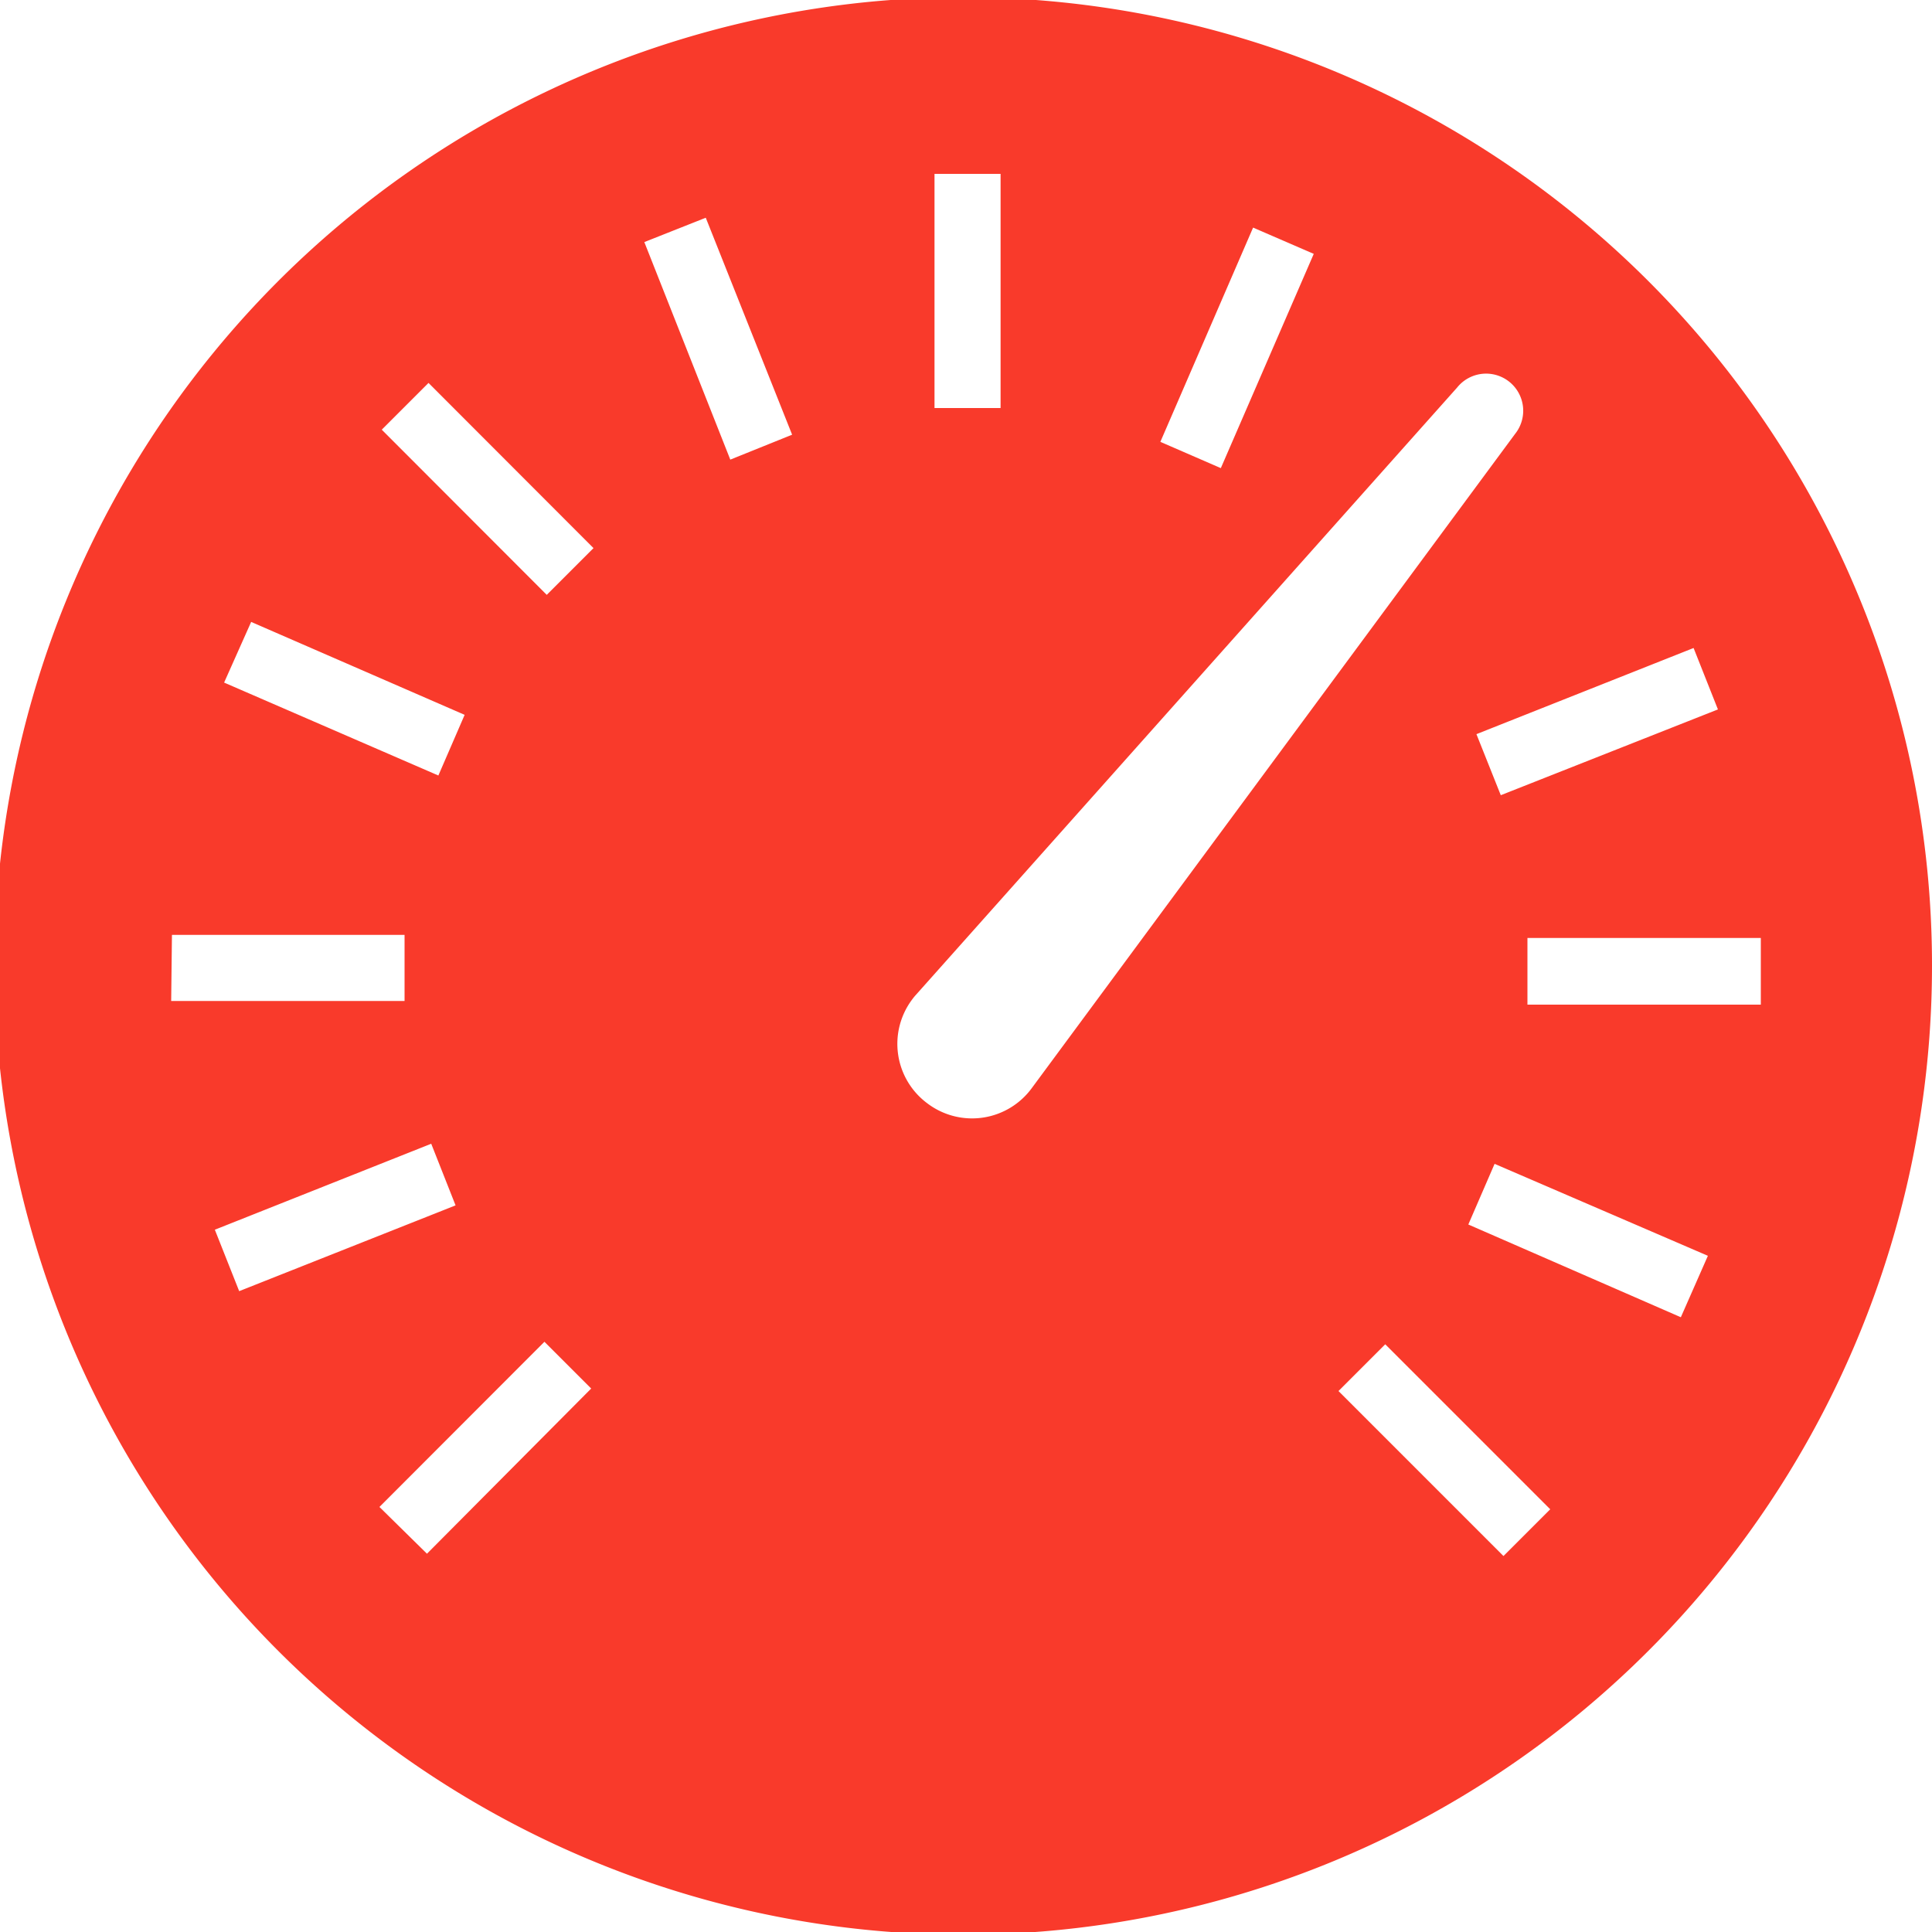 <svg id="Layer_1" data-name="Layer 1" xmlns="http://www.w3.org/2000/svg" viewBox="0 0 100 100"><defs><style>.cls-1{fill:#f93a2b;}</style></defs><title>Mometer</title><path class="cls-1" d="M96.07,30.54A50.14,50.14,0,1,0,100,50,49.93,49.93,0,0,0,96.07,30.54Zm-8.41,3,1.26,3.18L77.68,41.16,76.42,38ZM64.86,11.78,68,13.14,63.19,24.23l-3.13-1.36ZM48.37,9h3.42V21.12H48.37ZM13,32.19,24.05,37l-1.36,3.14L11.6,35.33Zm-4.1,16.2H20.94v3.42H8.86Zm3.48,18.44-1.26-3.18L22.32,59.2l1.26,3.19Zm9.72,13.59L19.64,78l8.54-8.55,2.42,2.42ZM28.3,30.79l-8.54-8.55,2.42-2.42,8.54,8.55Zm9.5-7L33.35,12.53l3.18-1.26L41,22.5ZM48,57.11a3.83,3.83,0,0,1-.8-5.36,2.88,2.88,0,0,1,.22-.27l28-31.42a1.91,1.91,0,0,1,3,2.4l-25,33.84A3.83,3.83,0,0,1,48,57.11ZM77.82,80.54,69.28,72l2.42-2.42,8.54,8.54ZM87,68.18,76,63.38l1.36-3.14L88.4,65ZM91.14,52H79.06V48.55H91.14Z"/></svg>